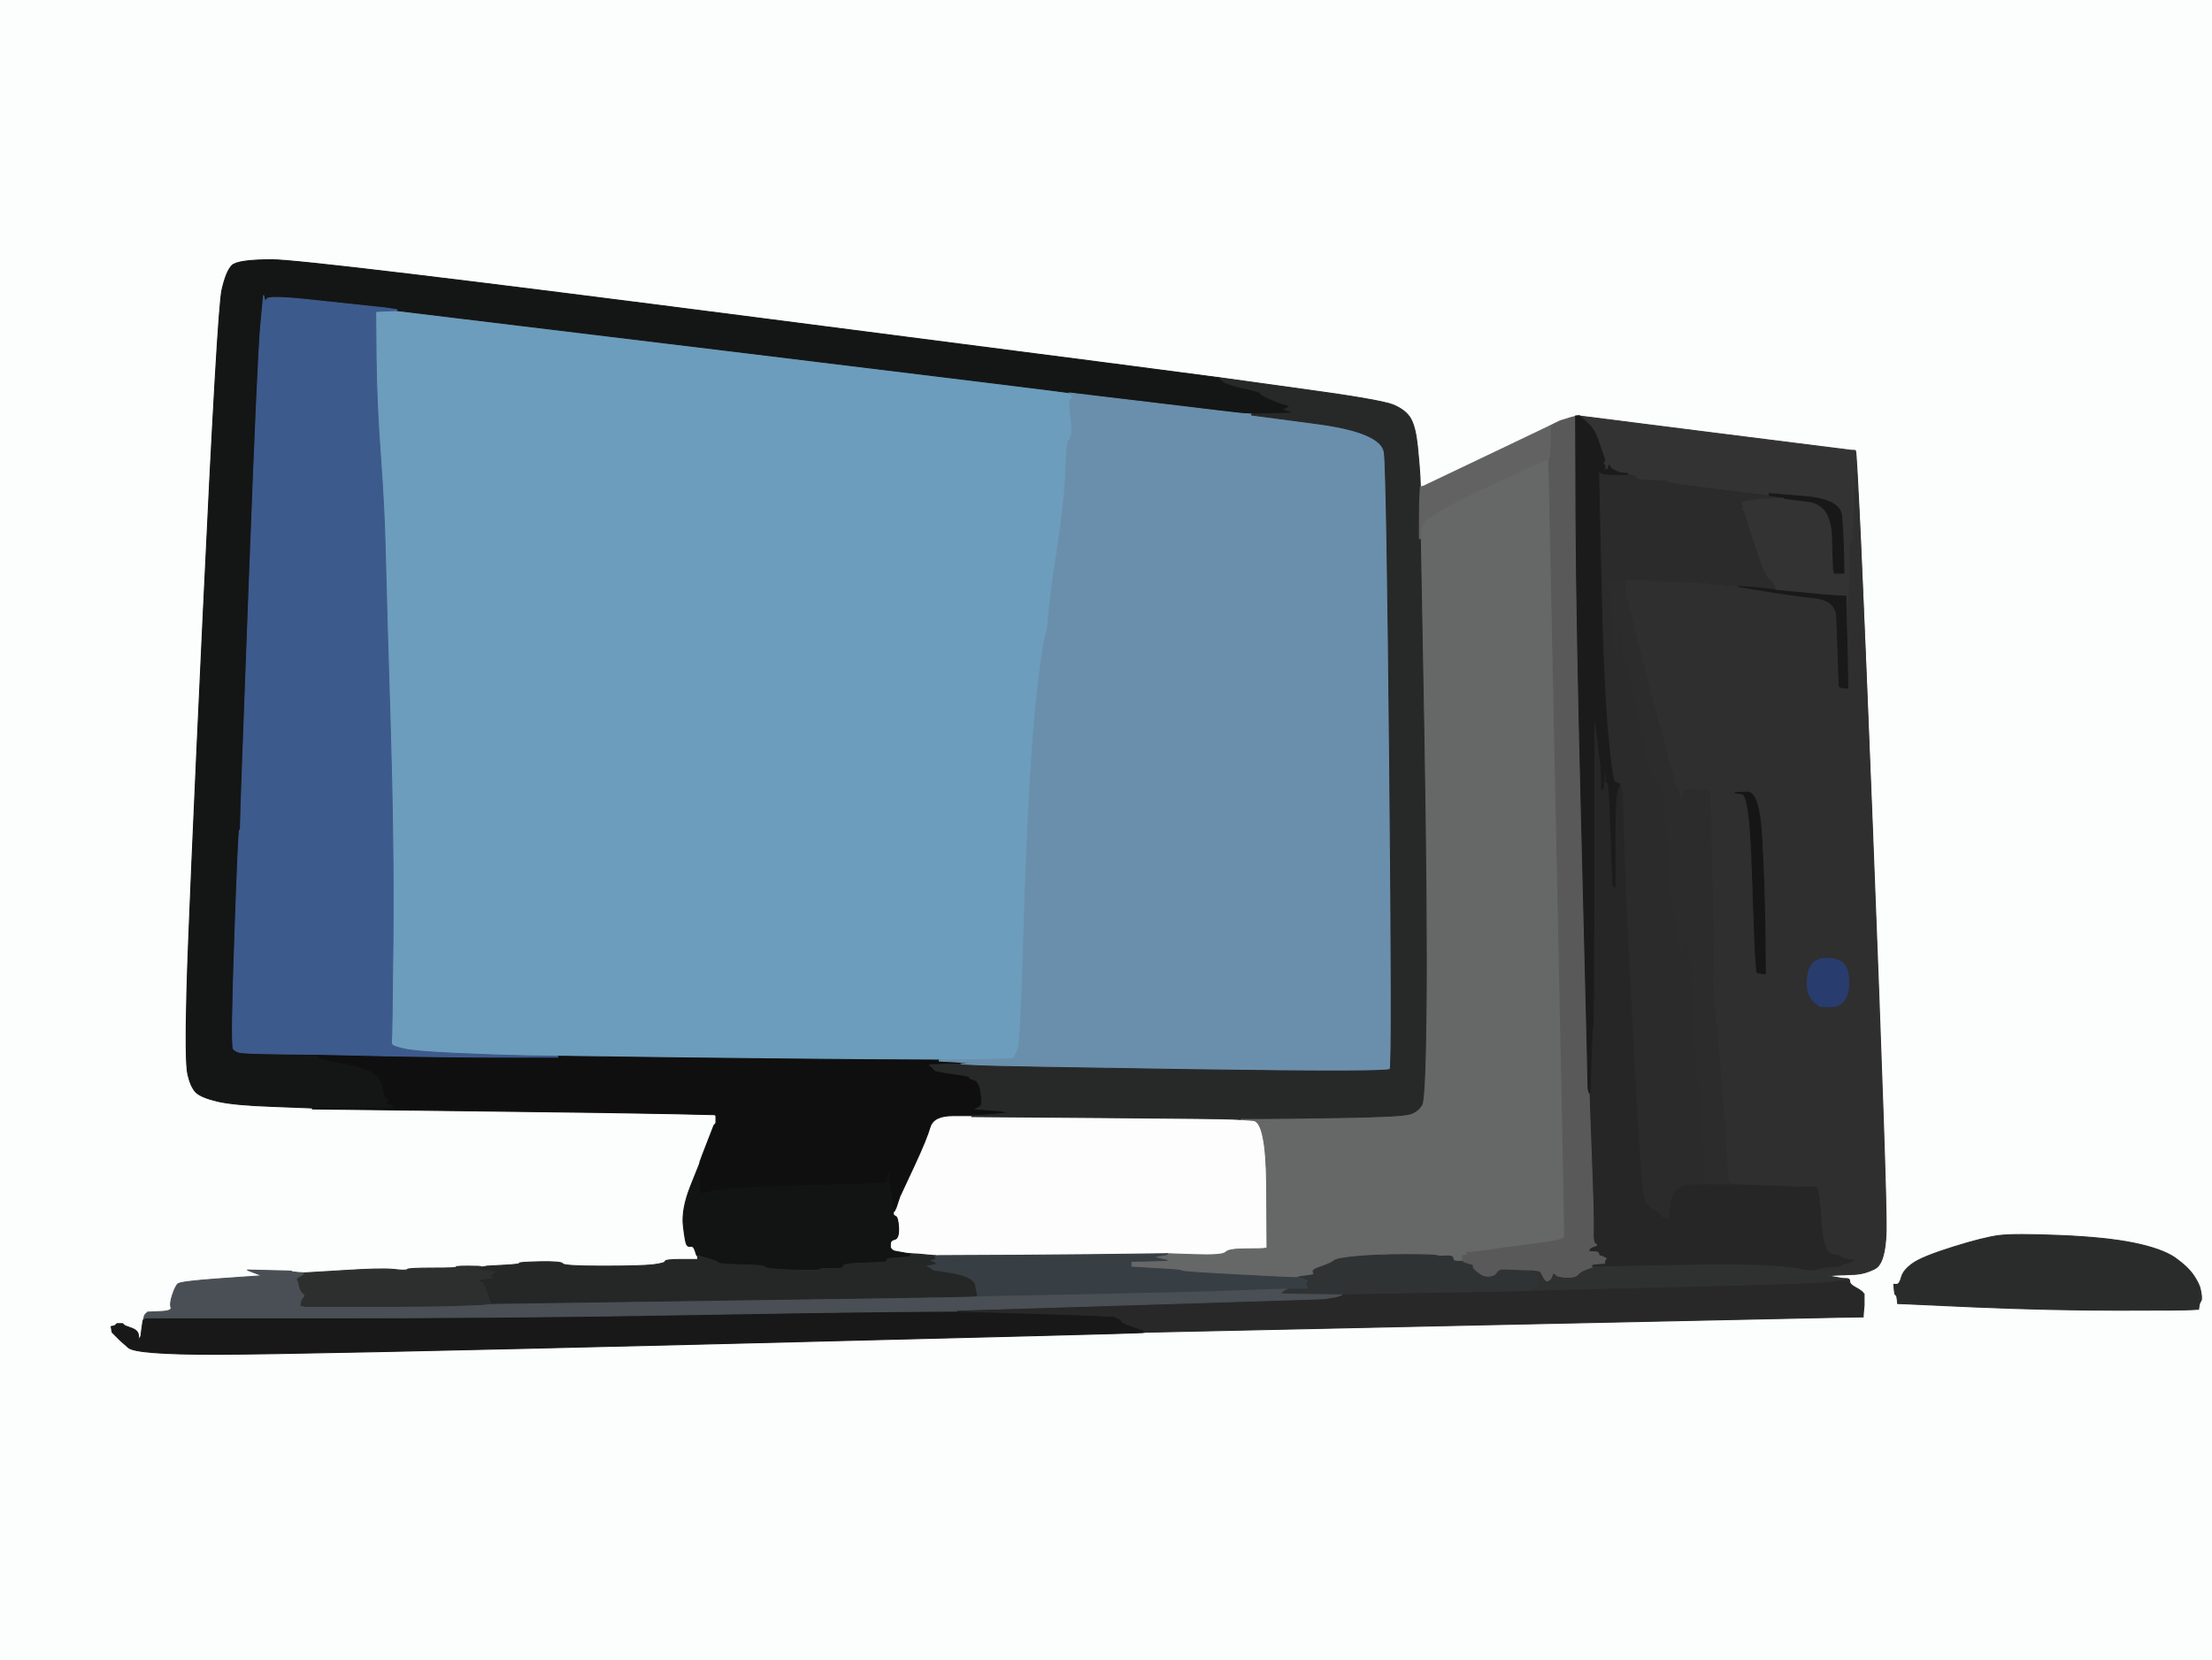 <?xml version="1.0"?><svg width="1154" height="866" xmlns="http://www.w3.org/2000/svg">
 <rect width="100%" height="100%" fill="#808080" stroke="none"/>
 <title>Computer Screen and desktop</title>

 <g>
  <title>Layer 1</title>
  <path id="svg_1" fill="#FCFDFD" fill-rule="evenodd" stroke="#FCFDFD" stroke-width="0.5px" d="m0,433l0,-433l577,0l577,0l0,433l0,433l-577,0l-577,0l0,-433zm634.5,-236.2l1.5,0.2l42,5.8q42,5.7 48.8,8.4q6.7,2.8 9.2,7.3q2.5,4.5 3.5,14.5q1,10 1.3,15.5l0.2,5.5l1,-0.2l1,-0.3l1,-0.5l1,-0.5l31.5,-15q31.5,-15 32,-15.3l0.5,-0.2l1.5,-0.8q1.5,-0.7 2.5,-1.2l1,-0.5l2.5,-1q2.5,-1 4,-1.3l1.5,-0.2l1,-0.2q1,-0.3 1,0l0,0.2l69.5,8.8q69.5,8.7 71.5,9l2,0.2l0.2,0q0.3,0 0.6,0.5l0.2,0.5l1.8,22q1.7,22 8.2,195q6.5,173 6,189.5q-0.5,16.5 -5.8,19.3q-5.2,2.7 -10.7,3l-5.5,0.2l-4.5,0.2l-4.5,0.3l3,0.5l3,0.5l1.5,0.3l1.5,0.2l1.5,0q1.5,0 1.5,1.5q0,1.5 2.8,3q2.7,1.5 3.2,2q0.5,0.5 0.8,0.7l0.2,0.3l0.2,0.3l0.3,0.2l0,3l0,3l-0.3,3l-0.2,3l-13,0.2q-13,0.3 -187.5,4l-174.5,3.8l-1,0.2q-1,0.3 -222,5.8q-221,5.5 -262,5.5q-41,0 -45,-3.5l-4,-3.5l-0.2,-0.3l-0.3,-0.2l-0.3,-0.2l-0.2,-0.3l-0.2,-0.3l-0.3,-0.2l-0.3,-0.2l-0.2,-0.3l-0.2,-0.3l-0.3,-0.2l-0.3,-0.2l-0.2,-0.3l-0.2,-0.3l-0.3,-0.2l-0.3,-0.2l-0.2,-0.3l-0.2,-0.3l-0.3,-0.2l-0.3,-1.5l-0.2,-1.5l1,-0.2l1,-0.3l0.2,-0.3l0.3,-0.2l0.3,-0.2l0.2,-0.3l1.5,0l1.5,0l0.2,0.3l0.3,0.2l0.3,0.2l0.2,0.3l3.5,1.3q3.5,1.2 3.7,3.7l0.3,2.5l0.5,-1l0.5,-1l0.5,-4q0.5,-4 0.8,-4.5l0.2,-0.5l0.2,-1l0.3,-1l0.3,-0.2l0.2,-0.3l0.2,-0.3l0.3,-0.2l0.3,-0.2l0.2,-0.3l6.5,-0.3q6.5,-0.2 5.7,-2.2q-0.7,-2 0.8,-6.5q1.5,-4.5 2.8,-5.7q1.2,-1.3 22.7,-2.8l21.5,-1.5l-1.5,-0.5q-1.5,-0.5 -4,-1.5l-2.5,-1l11.8,0.3q11.7,0.2 11.4,0.4q-0.2,0.3 3.3,0.6l3.5,0.2l20,-1.2q20,-1.3 26.5,-0.6q6.5,0.8 7,0q0.5,-0.7 13.5,-0.7q13,0 12,-0.5q-1,-0.5 6,-0.5q7,0 7,0.3l0,0.2l1.5,-0.2l1.5,-0.3l9,-0.5q9,-0.5 8,-1q-1,-0.5 10.5,-0.8q11.5,-0.2 12,1q0.5,1.3 20.5,1.3q20,0 26.5,-0.7q6.5,-0.8 6.5,-1.8q0,-1 8.5,-1l8.5,0l0,-1l0,-1l-0.2,0l-0.3,0l-0.5,-1.5l-0.5,-1.5l-0.5,-1q-0.5,-1 -1.8,-0.8q-1.2,0.3 -2,-1q-0.7,-1.2 -1.7,-9.7q-1,-8.5 3.7,-20.5l4.8,-12l0.2,-1q0.3,-1 3.8,-10l3.5,-9l0.3,-0.2l0.2,-0.3l0.2,-0.3l0.3,-0.2l0,-2l0,-2l-0.3,-0.2l-0.2,-0.3l-21.5,-0.5q-21.5,-0.5 -105,-1.5l-83.5,-1l0,-0.3l0,-0.2l-20.5,-0.8q-20.5,-0.7 -29,-2.7q-8.5,-2 -11.3,-4.7q-2.7,-2.8 -4.2,-9.3q-1.5,-6.5 -0.5,-44q1,-37.5 8.5,-196.5q7.5,-159 9.8,-168.8q2.2,-9.7 5.2,-12.7q3,-3 21,-3q18,0 254.5,30.5q236.5,30.5 238,30.8zm513.5,476.2l0.5,3l0,1l0,1l-0.5,1l-0.5,1l-0.3,1.5l-0.2,1.5l-3.5,0.2q-3.5,0.3 -38.5,0.3q-35,0 -75,-1.7l-40,-1.8l-0.2,-2l-0.3,-2l-0.3,-0.2l-0.2,-0.3l-0.2,-0.3l-0.3,-0.2l-0.3,-2.5l-0.2,-2.5l1.5,0q1.5,0 2.5,-3.8q1,-3.7 6,-7.2q5,-3.5 21,-8.5q16,-5 24,-6q8,-1 32,0q24,1 38.5,4q14.5,3 21.3,7.7q6.7,4.8 9.7,9.3q3,4.5 3.5,7.5z"/>
  <path id="svg_2" fill="#FDFDFD" fill-rule="evenodd" stroke="#FDFDFD" stroke-width="0.5px" d="m497,582l10,0l0,0.2l0,0.3l66,0.5q66,0.5 70,0.8l4,0.2l6.8,0.5q6.7,0.5 7,33.5l0.2,33l-1,0.2q-1,0.3 -10,0.3q-9,0 -10.5,1.7q-1.5,1.8 -16,1.3l-14.5,-0.5l-17,0.2q-17,0.3 -60.5,0.6l-43.5,0.2l-2.5,-0.2q-2.5,-0.3 -6,0l-3.5,0.2l-0.2,-0.5q-0.3,-0.5 -0.6,-0.5l-0.2,0l-2,-0.2q-2,-0.3 -4.5,-0.8l-2.5,-0.5l-0.2,-0.3l-0.3,-0.2l-0.3,-0.2l-0.2,-0.3l-0.2,-0.3l-0.3,-0.2l0,-2q0,-2 2.3,-2.5q2.2,-0.5 2,-6q-0.3,-5.5 -1.6,-6q-1.2,-0.5 -1.2,-1.5l0,-1l0.2,0l0.3,0l0.5,-1l0.5,-1l0.5,-1.5l0.5,-1.5l0.5,-1.5l0.5,-1.5l0.5,-1q0.5,-1 7,-15q6.5,-14 8.2,-20q1.8,-6 11.8,-6z"/>
  <path id="svg_3" fill="#2C2C2C" fill-rule="evenodd" stroke="#2C2C2C" stroke-width="0.5px" d="m839,303l0,-1l2,0.2q2,0.3 5.5,0l3.5,-0.2l0,0.2l0,0.3l-1,0.5l-1,0.5l0.2,0.3l0.3,0.2l0,1l0,1l-0.3,0.2l-0.2,0.3l4.8,19.7q4.7,19.8 11.7,45.8q7,26 8.5,31q1.5,5 1.2,6q-0.2,1 0.8,1q1,0 1.2,2.5l0.3,2.5l0.3,0.2l0.2,0.3l0.2,0.3l0.3,0.2l0.3,-2.5q0.2,-2.5 6.7,-2.3l6.5,0.3l0.2,0.3l0.3,0.2l0.3,0.2l0.2,0.3l0.2,0.3l0.3,0.2l1.3,47.2q1.2,47.3 0.4,48q-0.7,0.8 2.8,38.8q3.5,38 4,50.5q0.5,12.5 1,15.5q0.5,3 0.8,3.2l0.2,0.3l1.5,0.5l1.5,0.5l0,0.3l0,0.2l-7.5,0l-7.5,0l0,-0.2l0,-0.3l-1,-0.3l-1,-0.2l-0.2,-10q-0.3,-10 -3.3,-45q-3,-35 -3.5,-51.5l-0.5,-16.5l-0.5,-2l-0.5,-2l-0.5,2l-0.5,2l-0.5,-1l-0.5,-1l-0.3,1.5q-0.2,1.5 0.8,1.7l1,0.3l-0.2,0.3l-0.3,0.2l-0.3,0.2l-0.2,0.3l-0.2,0.3l-0.3,0.2l-0.5,1.5l-0.5,1.5l-0.5,-1l-0.5,-1l-0.5,-2.5q-0.5,-2.5 -2,-13.5q-1.5,-11 -2,-8.5l-0.5,2.5l-0.5,-10.5q-0.5,-10.5 -2,-33.5q-1.5,-23 -4.2,-24q-2.8,-1 -3.6,-3.5q-0.7,-2.5 -7.7,-34.5l-7,-32l-0.3,-3.5l-0.2,-3.5l-1,0l-1,0l-0.2,6l-0.3,6l-0.5,-2.5l-0.5,-2.5l-0.5,-3.5q-0.5,-3.5 -1.5,-13.5q-1,-10 -0.5,-11.5q0.5,-1.5 -0.2,-2q-0.8,-0.5 -0.8,-1.5q0,-1 1,-1.2q1,-0.3 0,-0.6l-1,-0.2l0,-1z"/>
  <path id="svg_4" fill="#2F2F30" fill-rule="evenodd" stroke="#2F2F30" stroke-width="0.5px" d="m966.8,259.5l0.2,-24.5l1,0q1,0 8.8,195.5q7.7,195.5 7.2,212q-0.5,16.5 -5.8,19.3q-5.2,2.7 -10.7,3l-5.5,0.2l0,-0.2q0,-0.3 2.5,-0.8q2.5,-0.5 -7.5,-0.8l-10,-0.2l0.5,-0.8q0.5,-0.7 6.5,-1.2l6,-0.5l0.2,-0.3l0.3,-0.2l0.3,-0.2l0.2,-0.3l2,-0.5l2,-0.5l1,-0.5l1,-0.5l-2.5,-0.5l-2.5,-0.5l-1,-0.5q-1,-0.5 -1.2,-0.8q-0.3,-0.2 -4.6,-1.2q-4.2,-1 -5.2,-18q-1,-17 -3,-16.8q-2,0.3 -21.5,-0.4l-19.5,-0.8l0,-0.2l0,-0.3l-1.5,-0.5l-1.5,-0.5l-0.2,-0.3q-0.3,-0.2 -0.8,-3.2q-0.5,-3 -1,-15.5q-0.5,-12.5 -4,-50.5q-3.5,-38 -2.8,-38.8q0.8,-0.7 -0.4,-48l-1.3,-47.2l-0.3,-0.2l-0.2,-0.3l-0.2,-0.3l-0.3,-0.2l-0.3,-0.2l-0.2,-0.3l-6.5,-0.3q-6.5,-0.2 -6.7,2.3l-0.3,2.5l-0.3,-0.2l-0.2,-0.3l-0.2,-0.3l-0.3,-0.2l-0.3,-2.5q-0.2,-2.5 -1.2,-2.5q-1,0 -0.8,-1q0.3,-1 -1.2,-6q-1.5,-5 -8.5,-31q-7,-26 -11.7,-45.8l-4.8,-19.7l0.2,-0.3l0.3,-0.2l0,-1l0,-1l-0.3,-0.2l-0.2,-0.3l1,-0.5l1,-0.5l0,-0.3l0,-0.2l11.5,0q11.5,0 11.5,1q0,1 16.5,1.8q16.5,0.7 17,1l0.5,0.2l13.5,2.2q13.5,2.3 25.5,3.6q12,1.2 12.2,10.2q0.3,9 0.8,22.5l0.5,13.5l0.3,0.2l0.2,0.3l2,0.3l2,0.2l-0.2,-13.5q-0.3,-13.5 -0.6,-21.5l-0.2,-8l0.2,0l0.3,0l0.5,-4.5q0.5,-4.5 0.5,-14.5q0,-10 0.5,-13.5q0.5,-3.5 1,-1.5q0.5,2 0.8,-22.5zm-57.8,154.7l-4,-0.7l6.5,-0.3q6.5,-0.2 7.7,25.3q1.3,25.5 1.6,47.5l0.2,22l-2,-0.2l-2,-0.3l-0.2,-0.3l-0.3,-0.2l-0.5,-6q-0.5,-6 -1.8,-46q-1.2,-40 -5.2,-40.8zm45.2,111l-4.7,-0.2l-2.5,-2q-2.5,-2 -3.5,-5q-1,-3 -0.5,-8q0.5,-5 3.2,-7.8q2.8,-2.7 8.3,-2.2q5.5,0.5 7.7,3.2q2.3,2.8 2.3,9.3q0,6.5 -2.7,9.7q-2.8,3.3 -7.6,3z"/>
  <path id="svg_5" fill="#2B2B2B" fill-rule="evenodd" stroke="#2B2B2B" stroke-width="0.5px" d="m835.2,302l-1.2,-56l1.5,0.8q1.5,0.7 7.5,0.7l6,0l0,-0.3l0,-0.2l11.5,1.8q11.5,1.7 10,2.2q-1.5,0.5 23,3.5q24.5,3 27,3.3l2.5,0.2l0,0.2q0,0.3 4,0.8l4,0.5l0,0.3l0,0.2l-6.5,0.2q-6.5,0.3 -10,0.8l-3.5,0.5l-1,0.3l-1,0.2l0.2,1l0.3,1l0,0.5l0,0.5l-0.3,0.2l-0.2,0.3l0.8,0.7q0.7,0.8 1.7,4.8q1,4 5.3,16.5q4.2,12.5 6.4,14.5q2.3,2 2.8,3.5q0.5,1.5 0.8,2l0.2,0.5l-1,-0.2q-1,-0.3 -5.5,-0.8l-4.5,-0.5l-4.5,-0.3l-4.5,-0.2l-0.5,-0.2q-0.5,-0.3 -28.5,-2l-28,-1.8l-3.5,0.2q-3.5,0.3 -5.5,0l-2,-0.2l0,1l0,1l1,0.2q1,0.3 0,0.6q-1,0.2 -1,1.2q0,1 0.8,1.5q0.7,0.5 0.2,2q-0.5,1.5 0.5,11.5q1,10 1.5,13.5l0.5,3.5l0.5,2.5l0.5,2.5l0.3,-6l0.2,-6l1,0l1,0l0.2,3.5l0.3,3.5l7,32q7,32 7.7,34.5q0.8,2.5 3.6,3.5q2.7,1 4.2,24q1.5,23 2,33.5l0.5,10.5l0.5,-2.5q0.5,-2.5 2,8.5q1.5,11 2,13.5l0.5,2.5l0.5,1l0.5,1l0.5,-1.5l0.5,-1.5l0.3,-0.2l0.2,-0.3l0.2,-0.3l0.3,-0.2l0.3,-0.2l0.2,-0.3l-1,-0.3q-1,-0.2 -0.8,-1.7l0.3,-1.5l0.5,1l0.5,1l0.5,-2l0.5,-2l0.5,2l0.5,2l0.5,16.5q0.5,16.5 3.5,51.5q3,35 3.3,45l0.2,10l1,0.2l1,0.3l0,0.3l0,0.2l-9,0.2q-9,0.3 -10.2,9.6l-1.3,9.2l-0.3,-0.2l-0.2,-0.3l-0.2,-0.3l-0.3,-0.2l-0.3,-0.2l-0.2,-0.3l-0.2,-0.3l-0.3,-0.2l-0.3,0.2l-0.2,0.3l-0.2,0.3l-0.3,0.2l-0.5,-1l-0.5,-1l-0.3,-0.2l-0.2,-0.3l-0.2,-0.3l-0.3,-0.2l-0.3,-0.2l-0.2,-0.3l-1,-0.5q-1,-0.5 -2.5,-1.5q-1.5,-1 -3.3,-3.3q-1.7,-2.2 -4.2,-46.2q-2.5,-44 -4.5,-85q-2,-41 -2.5,-63q-0.5,-22 -1.2,-23l-0.8,-1l-0.5,-0.2q-0.5,-0.3 -2,-0.8q-1.5,-0.5 -3.7,-25.2q-2.3,-24.8 -3.6,-80.8z"/>
  <path id="svg_6" fill="#666767" fill-rule="evenodd" stroke="#666767" stroke-width="0.5px" d="m807.5,239.2l0.5,-0.2l4.2,202.5q4.3,202.5 4,204q-0.2,1.5 -16.4,3.5q-16.3,2 -20.6,2.8q-4.2,0.7 -9.2,1.2l-5,0.5l0.2,0.3l0.3,0.2l0.3,0.2l0.2,0.3l-1.5,0.3l-1.5,0.2l0,1.5l0,1.5l-2.5,0q-2.5,0 -2.5,-1.5q0,-1.5 -3.5,-1.3q-3.5,0.3 -5,-0.2q-1.5,-0.5 -13,0.2q-11.5,0.8 -11.7,-0.2q-0.3,-1 -3.6,-0.8q-3.2,0.3 -13.7,1.3q-10.5,1 -11.7,2.3q-1.3,1.2 -6.6,3q-5.2,1.7 -4,3q1.3,1.2 -3,1.7l-4.2,0.5l-0.5,0.2q-0.5,0.3 -2.5,0.3q-2,0 -30.5,-1.5q-28.5,-1.5 -28,-2q0.5,-0.5 -13,-1.2l-13.5,-0.8l0,-1.5l0,-1.5l9.5,-0.2l9.5,-0.3l-2.5,-0.5q-2.5,-0.5 -3.5,-1l-1,-0.5l3.5,-0.5q3.5,-0.5 3.5,-0.8l0,-0.2l14.5,0.5q14.5,0.5 16,-1.3q1.5,-1.7 10.5,-1.7q9,0 10,-0.3l1,-0.2l-0.2,-33q-0.3,-33 -7,-33.5l-6.8,-0.5l0,-0.2l0,-0.3l9.5,0q9.5,0 42.5,-0.5q33,-0.5 37,-2q4,-1.5 5.8,-4.8q1.7,-3.2 2.2,-50.7q0.5,-47.5 -1.2,-146l-1.8,-98.5l0.5,-5.8q0.5,-5.7 33,-20.7q32.5,-15 33,-15.3z"/>
  <path id="svg_7" fill="#6C9DBC" fill-rule="evenodd" stroke="#6C9DBC" stroke-width="0.5px" d="m196.2,186.8l-0.2,-24.3l5.5,-0.3l5.5,-0.2l175,21.2q175,21.3 175.5,21.6l0.5,0.2l1,1.2q1,1.3 -0.2,2q-1.3,0.8 -0.3,8.3q1,7.5 0.5,10q-0.5,2.5 -1.5,3.5q-1,1 -1.5,16q-0.5,15 -4.5,41.5q-4,26.5 -4.5,34q-0.5,7.5 -1.5,10q-1,2.5 -3.5,22q-2.5,19.5 -4.5,53q-2,33.5 -3.5,85q-1.5,51.5 -2.8,55.3q-1.2,3.7 -2,4.4q-0.7,0.8 -0.4,1q0.2,0.3 -19.3,0.6l-19.5,0.2l-39,-0.2q-39,-0.3 -99.5,-1l-60.5,-0.8l-15.5,-0.2q-15.5,-0.3 -37.5,-1.3q-22,-1 -27.2,-2.3q-5.3,-1.2 -6,-2q-0.8,-0.7 -0.6,-1.4q0.3,-0.8 0.8,-52.3q0.5,-51.5 -1.5,-116.5q-2,-65 -2.5,-87.5q-0.5,-22.5 -2.5,-49.5q-2,-27 -2.3,-51.2z"/>
  <path id="svg_8" fill="#333333" fill-rule="evenodd" stroke="#333333" stroke-width="0.5px" d="m828,220.5l-4,-3.5l69.5,8.8q69.5,8.7 71.5,9l2,0.2l0,0.2q0,0.3 0.5,0.6l0.5,0.2l-0.8,24q-0.7,24 -1.2,22q-0.5,-2 -1,1.5q-0.5,3.5 -0.5,13.5q0,10 -0.5,14.5l-0.5,4.5l-0.3,0l-0.2,0l0,-2.5l0,-2.5l-5,-0.2q-5,-0.3 -18,-1.6l-13,-1.2l-0.2,-0.5q-0.3,-0.5 -0.8,-2q-0.5,-1.5 -2.8,-3.5q-2.2,-2 -6.4,-14.5q-4.3,-12.5 -5.3,-16.5q-1,-4 -1.7,-4.8l-0.8,-0.7l0.2,-0.3l0.3,-0.2l0,-0.5l0,-0.5l-0.3,-1l-0.2,-1l1,-0.2l1,-0.3l3.5,-0.5q3.5,-0.5 10,-0.8l6.5,-0.2l12.2,1.5q12.3,1.5 12.8,18.5l0.5,17l0.3,1l0.2,1l2.5,0l2.5,0l-0.2,-10.5q-0.3,-10.5 -1,-19.3q-0.8,-8.7 -19.3,-10.2l-18.5,-1.5l0,0.3l0,0.2l-2.5,-0.2q-2.5,-0.3 -27,-3.3q-24.5,-3 -23,-3.5q1.5,-0.5 -7.5,-0.8q-9,-0.2 -9,-1.2q0,-1 -2.5,-1.5l-2.5,-0.5l-2.5,-0.2q-2.5,-0.3 -4.5,-1.6q-2,-1.2 -2.2,-2.2q-0.3,-1 -0.6,0.5q-0.2,1.5 -1.2,1.5q-1,0 -0.8,-1q0.3,-1 -0.4,-1.8q-0.8,-0.7 0,-1.4q0.7,-0.8 0.2,-1.8q-0.5,-1 -2.8,-8q-2.2,-7 -6.2,-10.5z"/>
  <path id="svg_9" fill="#141515" fill-rule="evenodd" stroke="#141515" stroke-width="0.5px" d="m634.5,196.8l1.5,0.2l2,1.8q2,1.7 11,3.7q9,2 8.5,2.5q-0.5,0.5 5,3q5.5,2.5 8,3l2.5,0.5l-0.2,0.3l-0.3,0.2l-0.3,0.2l-0.2,0.3l-1,0.5l-1,0.5l1.5,0.5l1.5,0.5l1,0.5l1,0.5l-11,0.3l-11,0.2l-4,-0.2q-4,-0.3 -47.5,-5.6l-43.5,-5.2l-0.5,-0.2q-0.5,-0.3 -175.5,-21.6l-175,-21.2l0,-0.2l0,-0.3l-3.5,-0.5l-3.5,-0.5l-5,-0.5q-5,-0.5 -30,-3.2q-25,-2.8 -25.8,-0.8q-0.7,2 -1.2,0l-0.5,-2l-1.5,16q-1.5,16 -6,135q-4.5,119 -4.5,124q0,5 -0.5,4q-0.5,-1 -2.5,56q-2,57 -0.7,58.2q1.2,1.3 3.2,1.8q2,0.5 21.5,0.8l19.5,0.2l0,1.2q0,1.3 15.8,4q15.7,2.8 17.4,10.3q1.8,7.5 2.8,7.5l1,0l-0.2,1l-0.3,1l-0.3,0.2l-0.2,0.3l1.5,0.3l1.5,0.2l0,1l0,1l-21,0l-21,0l-20.5,-0.8q-20.5,-0.7 -29,-2.7q-8.5,-2 -11.3,-4.7q-2.7,-2.8 -4.2,-9.3q-1.5,-6.5 -0.5,-44q1,-37.5 8.5,-196.5q7.5,-159 9.8,-168.8q2.2,-9.7 5.2,-12.7q3,-3 21,-3q18,0 254.5,30.5q236.5,30.5 238,30.8z"/>
  <path id="svg_10" fill="#262626" fill-rule="evenodd" stroke="#262626" stroke-width="0.5px" d="m831.5,377l0,-2l0.5,1.5l0.5,1.5l1.5,12q1.5,12 1.5,13.5l0,1.5l0,3.5l0,3.5l0.3,-0.2l0.2,-0.3l0.2,-0.3l0.3,-0.2l0.5,-6l0.5,-6l0.3,4.5l0.2,4.5l0.8,0.5q0.7,0.5 1.2,15.5q0.5,15 1,25.5l0.5,10.5l0.5,-22q0.5,-22 1.8,-25.5l1.2,-3.5l0.8,1q0.7,1 1.2,23q0.5,22 2.5,63q2,41 4.5,85q2.5,44 4.2,46.2q1.8,2.3 3.3,3.3q1.5,1 2.5,1.5l1,0.5l0.2,0.3l0.3,0.2l0.3,0.2l0.2,0.3l0.2,0.3l0.3,0.2l0.5,1l0.5,1l0.3,-0.2l0.2,-0.3l0.2,-0.3l0.3,-0.2l0.3,0.2l0.2,0.3l0.2,0.3l0.3,0.2l0.3,0.2l0.2,0.3l0.2,0.3l0.3,0.2l1.3,-9.2q1.2,-9.3 10.2,-9.6l9,-0.2l7.5,0l7.5,0l19.5,0.8q19.5,0.7 21.5,0.4q2,-0.2 3,16.8q1,17 5.2,18q4.3,1 4.6,1.2q0.2,0.3 1.2,0.8l1,0.5l2.5,0.5l2.5,0.5l-1,0.5l-1,0.5l-2,0.5l-2,0.5l-0.2,0.3l-0.3,0.2l-0.3,0.2l-0.2,0.3l-6,0.5q-6,0.5 -6.5,1.2l-0.5,0.8l-4,-0.2q-4,-0.3 -4.5,-0.8q-0.5,-0.5 -14,-1.5q-13.5,-1 -53.5,-0.3l-40,0.8l-0.5,-0.2l-0.5,-0.3l0.2,-0.3l0.3,-0.2l0.3,-0.2l0.2,-0.3l3,-0.3l3,-0.2l0.2,-1l0.3,-1l0.3,-0.2l0.2,-0.3l-1,-0.5l-1,-0.5l-1,-0.3q-1,-0.2 -1,-1.2q0,-1 -2.5,-1l-2.5,0l0,-1q0,-1 2.5,-1.8q2.5,-0.7 1,-1.2q-1.5,-0.5 -1.3,-6.8q0.3,-6.2 -1,-39.2l-1.2,-33l0.2,0l0.3,0l0.5,-15q0.5,-15 1,-20.5q0.5,-5.5 0.5,-80.5l0,-75l0,-2zm10.7,85.8l-0.2,-0.3l0.2,-0.3q0.3,-0.2 0.3,0.3l0,0.5l-0.3,-0.2z"/>
  <path id="svg_11" fill="#0F0F0F" fill-rule="evenodd" stroke="#0F0F0F" stroke-width="0.5px" d="m166,551.2l0,-1.2l35.5,0.8q35.5,0.7 62.5,0.7l27,0l0,-0.3l0,-0.2l60.5,0.8q60.5,0.7 99.5,1l39,0.2l0,0.2l0,0.3l9,0.5l9,0.5l-3.5,0.3l-3.5,0.2l-8,0.2l-8,0.3l0.2,0.3l0.3,0.2l0.3,0.2l0.2,0.3l0.2,0.3l0.3,0.2l0.3,0.2l0.2,0.3l0.2,0.3l0.3,0.2l0.3,0.2l0.2,0.3l2.5,0.5l2.5,0.5l7,1q7,1 6,1.5q-1,0.5 2,1.2q3,0.8 3.8,6.8q0.7,6 0,6.8q-0.8,0.7 -1.8,1.2l-1,0.5l6.5,0.5l6.5,0.5l2.5,0.5l2.5,0.5l-5,0.5q-5,0.5 -10,0.8l-5,0.2l-10,0q-10,0 -11.8,6q-1.7,6 -8.2,20q-6.5,14 -7,15l-0.5,1l-0.5,1.5l-0.5,1.5l-0.5,1.5l-0.5,1.5l-0.5,1l-0.5,1l-0.3,0l-0.2,0l-0.2,-1l-0.3,-1l-0.5,-5q-0.5,-5 -1,-9l-0.5,-4l-0.5,2.5q-0.5,2.5 -0.8,2.7q-0.2,0.3 -40.7,1.3q-40.5,1 -48.5,2.7l-8,1.8l0,-8l0,-8l0.2,-1q0.3,-1 3.8,-10l3.5,-9l0.3,-0.2l0.2,-0.3l0.2,-0.3l0.3,-0.2l0,-2l0,-2l-0.3,-0.2l-0.2,-0.3l-21.5,-0.5q-21.5,-0.5 -105,-1.5l-83.5,-1l0,-0.3l0,-0.2l21,0l21,0l0,-1l0,-1l-1.5,-0.2l-1.5,-0.3l0.2,-0.3l0.3,-0.2l0.3,-1l0.2,-1l-1,0q-1,0 -2.8,-7.5q-1.7,-7.5 -17.4,-10.3q-15.8,-2.7 -15.8,-4z"/>
  <path id="svg_12" fill="#6A8FAC" fill-rule="evenodd" stroke="#6A8FAC" stroke-width="0.5px" d="m559,206.2l-1,-1.2l43.5,5.2q43.5,5.3 47.5,5.6l4,0.2l0,0.2l0,0.3l34,4.5q34,4.5 35.2,15.2q1.3,10.8 2.8,165.3q1.5,154.5 0.2,156.3q-1.2,1.7 -102.7,0.2q-101.5,-1.5 -111.5,-2l-10,-0.5l0,-0.3l0,-0.2l3.5,-0.2l3.5,-0.3l-9,-0.5l-9,-0.5l0,-0.3l0,-0.2l19.5,-0.2q19.5,-0.3 19.3,-0.6q-0.3,-0.2 0.4,-1q0.8,-0.7 2,-4.4q1.3,-3.8 2.8,-55.3q1.5,-51.5 3.5,-85q2,-33.5 4.5,-53q2.5,-19.5 3.5,-22q1,-2.5 1.5,-10q0.5,-7.5 4.5,-34q4,-26.5 4.5,-41.5q0.5,-15 1.5,-16q1,-1 1.5,-3.5q0.5,-2.5 -0.5,-10q-1,-7.5 0.3,-8.3q1.2,-0.7 0.2,-2z"/>
  <path id="svg_13" fill="#272828" fill-rule="evenodd" stroke="#272828" stroke-width="0.5px" d="m638,198.8l-2,-1.8l42,5.8q42,5.7 48.8,8.4q6.7,2.8 9.2,7.3q2.5,4.5 3.5,14.5q1,10 1.3,15.5l0.2,5.5l-0.2,4q-0.3,4 -0.3,13.5l0,9.5l0.3,0l0.2,0l1.8,98.5q1.7,98.5 1.2,146q-0.5,47.5 -2.2,50.7q-1.8,3.3 -5.8,4.8q-4,1.5 -37,2q-33,0.5 -42.5,0.5l-9.5,0l0,0.3l0,0.2l-4,-0.2q-4,-0.3 -70,-0.8l-66,-0.5l0,-0.3l0,-0.2l5,-0.2q5,-0.3 10,-0.8l5,-0.5l-2.5,-0.5l-2.5,-0.5l-6.5,-0.5l-6.5,-0.5l1,-0.5q1,-0.5 1.8,-1.2q0.7,-0.8 0,-6.8q-0.8,-6 -3.8,-6.8q-3,-0.7 -2,-1.2q1,-0.5 -6,-1.5l-7,-1l-2.5,-0.5l-2.5,-0.5l-0.2,-0.3l-0.3,-0.2l-0.3,-0.2l-0.2,-0.3l-0.2,-0.3l-0.3,-0.2l-0.3,-0.2l-0.2,-0.3l-0.2,-0.3l-0.3,-0.2l-0.3,-0.2l-0.2,-0.3l8,-0.3l8,-0.2l0,0.2l0,0.3l10,0.5q10,0.5 111.5,2q101.5,1.5 102.7,-0.2q1.3,-1.8 -0.2,-156.3q-1.5,-154.5 -2.8,-165.3q-1.2,-10.7 -35.2,-15.2l-34,-4.5l0,-0.3l0,-0.2l11,-0.2l11,-0.3l-1,-0.5l-1,-0.5l-1.5,-0.5l-1.5,-0.5l1,-0.5l1,-0.5l0.2,-0.3l0.3,-0.2l0.3,-0.2l0.2,-0.3l-2.5,-0.5q-2.5,-0.5 -8,-3q-5.5,-2.5 -5,-3q0.5,-0.5 -8.5,-2.5q-9,-2 -11,-3.7z"/>
  <path id="svg_14" fill="#595959" fill-rule="evenodd" stroke="#595959" stroke-width="0.5px" d="m824,216.8l0,0.2l-1.5,0.5q-1.5,0.5 1.7,153q3.3,152.5 3.8,175l0.5,22.5l0.3,1l0.2,1l1.2,33q1.3,33 1,39.2q-0.2,6.3 1.3,6.8q1.5,0.5 -1,1.2q-2.5,0.8 -2.5,1.8l0,1l2.5,0q2.5,0 2.5,1q0,1 1,1.2l1,0.3l1,0.5l1,0.5l-0.2,0.3l-0.3,0.2l-0.3,1l-0.2,1l-3,0.2l-3,0.3l-0.2,0.3l-0.3,0.2l-0.3,0.2l-0.2,0.3l0.5,0.3l0.5,0.2l0,0.2q0,0.3 -3,1.3q-3,1 -4.5,2.7q-1.5,1.8 -9.5,2.8q-8,1 -9.2,-1.5l-1.3,-2.5l-0.3,-0.2l-0.2,-0.3l-2,-0.3l-2,-0.2l-6.5,-0.2q-6.5,-0.3 -8.5,-0.3q-2,0 -3,1.7q-1,1.8 -4,2q-3,0.3 -5.5,-1.7l-2.5,-2l-0.2,-0.3l-0.3,-0.2l-0.3,-1l-0.2,-1l-1,-0.2l-1,-0.3l-1.5,-0.5l-1.5,-0.5l0,-0.3l0,-0.2l0,-1.5l0,-1.5l1.5,-0.2l1.5,-0.3l-0.2,-0.3l-0.3,-0.2l-0.3,-0.2l-0.2,-0.3l5,-0.5q5,-0.5 9.2,-1.2q4.3,-0.8 20.6,-2.8q16.2,-2 16.4,-3.5q0.3,-1.5 -4,-204l-4.2,-202.5l0.2,0q0.3,0 0.6,-8.5l0.2,-8.5l1.5,-0.8q1.5,-0.7 2.5,-1.2l1,-0.5l5,-1.5q5,-1.5 5,-1.2zm-14.5,449q0.5,-1.3 1,0q0.5,1.2 -0.5,1.2q-1,0 -0.5,-1.2z"/>
  <path id="svg_15" fill="#3D5A8C" fill-rule="evenodd" stroke="#3D5A8C" stroke-width="0.5px" d="m136,170l1.5,-16l0.5,2q0.5,2 1.2,0q0.8,-2 25.8,0.8q25,2.7 30,3.2l5,0.5l3.5,0.5l3.5,0.5l0,0.3l0,0.2l-5.5,0.2l-5.5,0.3l0.2,24.3q0.3,24.2 2.3,51.2q2,27 2.5,49.5q0.5,22.5 2.5,87.5q2,65 1.5,116.5q-0.5,51.5 -0.8,52.3q-0.2,0.7 0.6,1.4q0.7,0.8 6,2q5.2,1.3 27.2,2.3q22,1 37.5,1.3l15.5,0.2l0,0.2l0,0.3l-27,0q-27,0 -62.5,-0.7l-35.5,-0.8l-19.5,-0.2q-19.5,-0.3 -21.5,-0.8q-2,-0.5 -3.2,-1.8q-1.3,-1.2 0.7,-58.2q2,-57 2.5,-56q0.5,1 0.5,-4q0,-5 4.5,-124q4.5,-119 6,-135z"/>
  <path id="svg_16" fill="#181818" fill-rule="evenodd" stroke="#181818" stroke-width="0.5px" d="m467,684.2l32,-0.2l42,1.2q42,1.3 41.5,1.8q-0.5,0.5 1,0.8q1.5,0.2 1.5,1.2q0,1 6.2,3q6.3,2 6,2.5l-0.2,0.5l-1,0.2q-1,0.3 -222,5.8q-221,5.5 -262,5.5q-41,0 -45,-3.5l-4,-3.5l-0.2,-0.3l-0.3,-0.2l-0.3,-0.2l-0.2,-0.3l-0.2,-0.3l-0.3,-0.2l-0.3,-0.2l-0.2,-0.3l-0.2,-0.3l-0.3,-0.2l-0.3,-0.2l-0.2,-0.3l-0.2,-0.3l-0.3,-0.2l-0.3,-0.2l-0.2,-0.3l-0.2,-0.3l-0.3,-0.2l-0.3,-1.5l-0.2,-1.5l1,-0.2l1,-0.3l0.2,-0.3l0.3,-0.2l0.3,-0.2l0.2,-0.3l1.5,0l1.5,0l0.2,0.3l0.3,0.2l0.3,0.2l0.2,0.3l3.5,1.3q3.5,1.2 3.7,3.7l0.3,2.5l0.5,-1l0.5,-1l0.5,-4q0.5,-4 0.8,-4.5l0.2,-0.5l0.5,-0.2l0.5,-0.3l1,0l1,0l92.5,0q92.5,0 178.5,-1.5q86,-1.5 118,-1.8z"/>
  <path id="svg_17" fill="#121313" fill-rule="evenodd" stroke="#121313" stroke-width="0.5px" d="m360.2,619l4.8,-12l0,8l0,8l8,-1.8q8,-1.7 48.5,-2.7q40.5,-1 40.7,-1.3q0.3,-0.2 0.8,-2.7l0.5,-2.5l0.5,4q0.5,4 1,9l0.5,5l0.3,1l0.2,1l0,1q0,1 1.2,1.5q1.3,0.5 1.6,6q0.2,5.5 -2,6q-2.3,0.5 -2.3,2.5l0,2l0.3,0.2l0.2,0.3l0.2,0.3l0.3,0.2l0.3,0.2l0.2,0.3l2.5,0.5q2.5,0.5 4.5,0.8l2,0.2l0,0.2l0,0.3l0.5,0.3l0.5,0.2l0,0.2l0,0.3l-7.5,0.5q-7.5,0.5 -5.5,1.5q2,1 -10.5,1.3q-12.5,0.2 -12.5,1.7q0,1.5 -6,1.3q-6,-0.3 -6.2,0.4q-0.3,0.8 -14.6,0.3q-14.2,-0.5 -14.2,-1.5q0,-1 -12,-1.2q-12,-0.3 -12.2,-1q-0.3,-0.8 -5.6,-2.3l-5.2,-1.5l-0.2,0l-0.3,0l-0.5,-1.5l-0.5,-1.5l-0.5,-1q-0.5,-1 -1.8,-0.8q-1.2,0.3 -2,-1q-0.7,-1.2 -1.7,-9.7q-1,-8.5 3.7,-20.5z"/>
  <path id="svg_18" fill="#282828" fill-rule="evenodd" stroke="#282828" stroke-width="0.5px" d="m962,667.2l0,-0.2l1.5,0q1.5,0 1.5,1.5q0,1.5 2.8,3q2.7,1.5 3.2,2q0.5,0.5 0.8,0.7l0.2,0.3l0.2,0.3l0.3,0.2l0,3l0,3l-0.3,3l-0.2,3l-13,0.2q-13,0.3 -187.5,4l-174.5,3.8l0.2,-0.5q0.3,-0.5 -6,-2.5q-6.2,-2 -6.2,-3q0,-1 -1.5,-1.2q-1.5,-0.3 -1,-0.8q0.5,-0.5 -41.5,-1.8l-42,-1.2l0,-0.2l0,-0.3l81.5,-2.5q81.5,-2.5 96,-3l14.5,-0.5l3,-0.5l3,-0.5l1.5,-0.5l1.5,-0.5l0,-0.3l0,-0.2l45.5,-0.8q45.5,-0.7 49.5,-1l4,-0.2l74,-1.8q74,-1.7 81.5,-2.7q7.5,-1 7.5,-1.3z"/>
  <path id="svg_19" fill="#161616" fill-rule="evenodd" stroke="#161616" stroke-width="0.5px" d="m909,414.2l-4,-0.7l6.5,-0.3q6.5,-0.2 7.7,25.3q1.3,25.5 1.6,47.5l0.2,22l-2,-0.2l-2,-0.3l-0.2,-0.3l-0.3,-0.2l-0.5,-6q-0.5,-6 -1.8,-46q-1.2,-40 -5.2,-40.8z"/>
  <path id="svg_20" fill="#626262" fill-rule="evenodd" stroke="#626262" stroke-width="0.5px" d="m808.5,222.2l0.5,-0.2l-0.2,8.5q-0.3,8.5 -0.6,8.5l-0.2,0l-0.5,0.2q-0.5,0.3 -33,15.3q-32.5,15 -33,20.7l-0.5,5.8l-0.2,0l-0.3,0l0,-9.5q0,-9.5 0.3,-13.5l0.2,-4l1,-0.2l1,-0.3l1,-0.5l1,-0.5l31.5,-15q31.5,-15 32,-15.3z"/>
  <path id="svg_21" fill="#1B1B1B" fill-rule="evenodd" stroke="#1B1B1B" stroke-width="0.5px" d="m822.2,271.5l-0.2,-54.5l1,0l1,0l4,3.5q4,3.5 6.2,10.5q2.3,7 2.8,8q0.5,1 -0.2,1.8q-0.8,0.7 0,1.4q0.7,0.8 0.4,1.8q-0.2,1 0.8,1q1,0 1.2,-1.5q0.3,-1.5 0.6,-0.5q0.2,1 2.2,2.2q2,1.3 4.5,1.6l2.5,0.2l0,0.2l0,0.3l-6,0q-6,0 -7.5,-0.7l-1.5,-0.8l1.2,56q1.3,56 3.6,80.8q2.2,24.7 3.7,25.2q1.5,0.5 2,0.8l0.5,0.2l-1.2,3.5q-1.3,3.5 -1.3,25.5l0,22l0,1.5l0,1.5l-0.3,-0.2l-0.2,-0.3l-0.2,-0.3l-0.3,-0.2l-0.5,-11.5q-0.5,-11.5 -1,-26.5q-0.5,-15 -1.2,-15.5l-0.8,-0.5l-0.2,-4.5l-0.3,-4.5l-0.5,6l-0.5,6l-0.3,0.2l-0.2,0.3l-0.2,0.3l-0.3,0.2l0,-3.5l0,-3.5l0,-1.5q0,-1.5 -1.5,-13.5l-1.5,-12l-0.5,-1.5l-0.5,-1.5l0,2l0,2l0,75q0,75 -0.5,80.5q-0.5,5.5 -1,20.5l-0.5,15l-0.3,0l-0.2,0l-0.2,-1l-0.3,-1l-0.5,-22.5q-0.5,-22.5 -3,-121q-2.5,-98.5 -2.8,-153z"/>
  <path id="svg_22" fill="#2F3030" fill-rule="evenodd" stroke="#2F3030" stroke-width="0.5px" d="m943,662.8l4,0.2l10,0.2q10,0.3 7.5,0.8q-2.5,0.5 -2.5,0.8l0,0.2l-4.5,0.2l-4.5,0.3l3,0.5l3,0.5l1.5,0.3l1.5,0.2l0,0.2q0,0.3 -7.5,1.3q-7.5,1 -81.5,2.7l-74,1.8l0,-0.2l0,-0.3l1,-0.5l1,-0.5l0.2,-0.3l0.3,-0.2l0.3,-0.2l0.2,-0.3l0.2,-0.3l0.3,-0.2l0,-0.5l0,-0.5l-0.5,-2l-0.5,-2l-0.3,-0.2l-0.2,-0.3l-1,-0.5l-1,-0.5l0,-0.3l0,-0.2l2,0.2l2,0.3l0.2,0.3l0.3,0.2l1.3,2.5q1.2,2.5 3,2q1.7,-0.5 2.2,-2.5q0.5,-2 1.2,-0.8q0.8,1.3 5.8,1.6q5,0.2 6.5,-1.6q1.5,-1.7 4.5,-2.7q3,-1 3,-1.3l0,-0.2l40,-0.8q40,-0.7 53.5,0.3q13.5,1 14,1.5q0.5,0.5 4.5,0.8z"/>
  <path id="svg_23" fill="#2A2B2B" fill-rule="evenodd" stroke="#2A2B2B" stroke-width="0.5px" d="m1148,673l0.5,3l0,1l0,1l-0.5,1l-0.5,1l-0.3,1.5l-0.2,1.5l-3.5,0.2q-3.5,0.3 -38.5,0.3q-35,0 -75,-1.7l-40,-1.8l-0.2,-2l-0.3,-2l-0.3,-0.2l-0.2,-0.3l-0.2,-0.3l-0.3,-0.2l-0.3,-2.5l-0.2,-2.5l1.5,0q1.5,0 2.5,-3.8q1,-3.7 6,-7.2q5,-3.5 21,-8.5q16,-5 24,-6q8,-1 32,0q24,1 38.5,4q14.5,3 21.3,7.7q6.7,4.8 9.7,9.3q3,4.5 3.5,7.5z"/>
  <path id="svg_24" fill="#494F54" fill-rule="evenodd" stroke="#494F54" stroke-width="0.5px" d="m131.5,663.5l-2.5,-1l11.8,0.3q11.7,0.2 11.4,0.4q-0.2,0.3 3.3,0.6l3.5,0.2l-0.2,0.5q-0.3,0.5 -0.6,0.7l-0.2,0.3l-1,0.5l-1,0.5l-0.2,0.3l-0.3,0.2l-0.3,0.2l-0.2,0.3l0.2,0.3l0.3,0.2l0.5,2l0.5,2l0.5,1l0.5,1l0.3,0.2l0.2,0.3l0.8,0.7q0.7,0.8 -0.3,1.8q-1,1 -1.3,2.5l-0.2,1.5l1,0.2l1,0.3l34,0q34,0 46.5,-0.5l12.5,-0.5l2,-0.3l2,-0.2l123.5,-1.8q123.5,-1.7 127,-2l3.5,-0.2l60,-1.2q60,-1.3 72,-1.8q12,-0.5 21,-0.8l9,-0.2l0,0.2l0,0.3l-1,0.5l-1,0.5l-0.2,0.3l-0.3,0.2l-0.3,0.2l-0.2,0.3l15.5,0.3l15.5,0.2l0,0.2l0,0.3l-1.5,0.5l-1.5,0.5l-3,0.5l-3,0.5l-14.5,0.5q-14.5,0.5 -96,3l-81.5,2.5l0,0.3l0,0.2l-32,0.2q-32,0.3 -118,1.8q-86,1.5 -178.5,1.5l-92.5,0l-1,0l-1,0l-0.5,0.3l-0.5,0.2l0.2,-1l0.3,-1l0.3,-0.2l0.2,-0.3l0.2,-0.3l0.3,-0.2l0.3,-0.2l0.2,-0.3l6.5,-0.3q6.5,-0.2 5.7,-2.2q-0.7,-2 0.8,-6.5q1.5,-4.5 2.8,-5.7q1.2,-1.3 22.7,-2.8l21.5,-1.5l-1.5,-0.5q-1.5,-0.5 -4,-1.5z"/>
  <path id="svg_25" fill="#181818" fill-rule="evenodd" stroke="#181818" stroke-width="0.5px" d="m923,257.8l0,-0.3l18.5,1.5q18.5,1.5 19.3,10.2q0.7,8.8 1,19.3l0.2,10.5l-2.5,0l-2.5,0l-0.2,-1l-0.3,-1l-0.5,-17q-0.5,-17 -12.8,-18.5l-12.2,-1.5l0,-0.2l0,-0.3l-4,-0.5q-4,-0.5 -4,-0.8l0,-0.2l0,-0.2z"/>
  <path id="svg_26" fill="#252727" fill-rule="evenodd" stroke="#252727" stroke-width="0.5px" d="m475,655l0,-1l4,0.2q4,0.3 6.5,0.6l2.5,0.2l0,1l0,1l-1,0.2l-1,0.3l1,0.5l1,0.5l0.2,0.3l0.3,0.2l0.3,0.2l0.2,0.3l-2.5,0.5l-2.5,0.5l1,0.5l1,0.5l0.2,0.3l0.3,0.2l0.3,0.2l0.2,0.3l7,1q7,1 10.8,2.7q3.7,1.8 4.2,4.3q0.5,2.5 0.8,4l0.2,1.5l-3.5,0.2q-3.5,0.3 -127,2l-123.5,1.8l-0.2,-0.5q-0.3,-0.5 -1.6,-4.3l-1.2,-3.7l-0.2,-0.3l-0.3,-0.2l-0.3,-1q-0.2,-1 -1.2,-1.2l-1,-0.3l-0.2,-0.3l-0.3,-0.2l-0.3,-0.2l-0.2,-0.3l4,-0.5l4,-0.5l-1,-0.5l-1,-0.5l1,-0.5l1,-0.5l0.2,-0.3l0.3,-0.2l0.3,-0.2l0.2,-0.3l-4.5,-0.5l-4.5,-0.5l0.2,-0.3l0.3,-0.2l0.3,-0.2l0.2,-0.3l0.2,-0.3l0.3,-0.2l0.3,0l0.2,0l1.5,-0.2l1.5,-0.3l9,-0.5q9,-0.5 8,-1q-1,-0.5 10.5,-0.8q11.5,-0.2 12,1q0.5,1.3 20.5,1.3q20,0 26.5,-0.7q6.5,-0.8 6.5,-1.8q0,-1 8.5,-1l8.5,0l0,-1l0,-1l5.2,1.5q5.3,1.5 5.6,2.3q0.2,0.7 12.2,1q12,0.2 12,1.2q0,1 14.2,1.5q14.3,0.5 14.6,-0.3q0.2,-0.7 6.2,-0.4q6,0.2 6,-1.3q0,-1.5 12.5,-1.7q12.5,-0.3 10.5,-1.3q-2,-1 5,-1.3q7,-0.2 7,-1.2z"/>
  <path id="svg_27" fill="#303334" fill-rule="evenodd" stroke="#303334" stroke-width="0.5px" d="m760.5,658l2.5,0l0,0.2l0,0.3l1.5,0.5l1.5,0.5l1,0.3l1,0.2l0.2,1l0.3,1l0.3,0.2l0.2,0.3l2.5,2q2.5,2 5.5,1.7q3,-0.2 4,-2q1,-1.7 3,-1.7q2,0 8.5,0.3l6.5,0.2l0,0.2l0,0.3l1,0.5l1,0.5l0.2,0.3l0.3,0.2l0.5,2l0.5,2l0,0.5l0,0.5l-0.3,0.2l-0.2,0.3l-0.2,0.3l-0.3,0.2l-0.3,0.2l-0.2,0.3l-1,0.5l-1,0.5l0,0.3l0,0.2l-4,0.2q-4,0.3 -49.5,1l-45.5,0.8l-15.5,-0.2l-15.5,-0.3l0.2,-0.3l0.3,-0.2l0.3,-0.2l0.2,-0.3l1,-0.5l1,-0.5l0,-0.3l0,-0.2l5,0l5,0l-0.2,-1l-0.3,-1l-0.3,-0.2l-0.2,-0.3l0.2,-0.3q0.3,-0.2 0.8,-0.7q0.5,-0.5 -1.8,-1.3l-2.2,-0.7l0,-0.3l0,-0.2l4.2,-0.5q4.3,-0.5 3,-1.7q-1.2,-1.3 4,-3q5.3,-1.8 6.6,-3q1.2,-1.3 11.7,-2.3q10.5,-1 25.5,-1q15,0 16.5,0.5q1.5,0.5 5,0.2q3.5,-0.2 3.5,1.3q0,1.5 2.5,1.5z"/>
  <path id="svg_28" fill="#2D2F2F" fill-rule="evenodd" stroke="#2D2F2F" stroke-width="0.5px" d="m251,660.8l0,0.2l-0.2,0l-0.3,0l-0.3,0.2l-0.2,0.3l-0.2,0.3l-0.3,0.2l-0.3,0.2l-0.2,0.3l4.5,0.5l4.5,0.5l-0.2,0.3l-0.3,0.2l-0.3,0.2l-0.2,0.3l-1,0.5l-1,0.5l1,0.5l1,0.5l-4,0.5l-4,0.5l0.2,0.3l0.3,0.2l0.3,0.2l0.2,0.3l1,0.3q1,0.2 1.2,1.2l0.3,1l0.3,0.2l0.2,0.3l1.2,3.7q1.3,3.8 1.6,4.3l0.2,0.5l-2,0.2l-2,0.3l-12.5,0.5q-12.5,0.5 -46.5,0.5l-34,0l-1,-0.3l-1,-0.2l0.2,-1.5q0.3,-1.5 1.3,-2.5q1,-1 0.3,-1.8l-0.8,-0.7l-0.2,-0.3l-0.3,-0.2l-0.5,-1l-0.5,-1l-0.5,-2l-0.5,-2l-0.3,-0.2l-0.2,-0.3l0.2,-0.3l0.3,-0.2l0.3,-0.2l0.2,-0.3l1,-0.5l1,-0.5l0.2,-0.3q0.3,-0.2 0.6,-0.7l0.2,-0.5l20,-1.2q20,-1.3 26.5,-0.6q6.5,0.8 7,0q0.5,-0.7 13.5,-0.7q13,0 12,-0.5q-1,-0.5 6,-0.5q7,0 7,0.3z"/>
  <path id="svg_29" fill="#191919" fill-rule="evenodd" stroke="#191919" stroke-width="0.5px" d="m920.5,308.2l-13.5,-2.2l4.5,0.2l4.5,0.3l4.5,0.5q4.5,0.5 5.5,0.8l1,0.2l13,1.2q13,1.3 18,1.6l5,0.2l0,2.5l0,2.5l0.2,8q0.3,8 0.6,21.5l0.2,13.5l-2,-0.2l-2,-0.3l-0.2,-0.3l-0.3,-0.2l-0.5,-13.5q-0.5,-13.5 -0.8,-22.5q-0.2,-9 -12.2,-10.2q-12,-1.3 -25.5,-3.6z"/>
  <path id="svg_30" fill="#373E44" fill-rule="evenodd" stroke="#373E44" stroke-width="0.5px" d="m592,654.2l17,-0.2l0,0.2q0,0.3 -3.5,0.8l-3.5,0.5l1,0.5q1,0.5 3.5,1l2.5,0.5l-9.5,0.3l-9.5,0.2l0,1.5l0,1.5l13.5,0.8q13.5,0.7 13,1.2q-0.5,0.5 28,2q28.5,1.5 30.5,1.5q2,0 2.5,-0.3l0.5,-0.2l0,0.2l0,0.3l2.2,0.7q2.3,0.8 1.8,1.3q-0.5,0.5 -0.8,0.7l-0.2,0.3l0.2,0.3l0.3,0.2l0.3,1l0.2,1l-5,0l-5,0l-9,0.2q-9,0.3 -21,0.8q-12,0.5 -72,1.8l-60,1.2l-0.2,-1.5q-0.3,-1.5 -0.8,-4q-0.5,-2.5 -4.2,-4.3q-3.8,-1.7 -10.8,-2.7l-7,-1l-0.2,-0.3l-0.3,-0.2l-0.3,-0.2l-0.2,-0.3l-1,-0.5l-1,-0.5l2.5,-0.5l2.5,-0.5l-0.2,-0.3l-0.3,-0.2l-0.3,-0.2l-0.2,-0.3l-1,-0.5l-1,-0.5l1,-0.3l1,-0.2l0,-1l0,-1l43.5,-0.2q43.5,-0.3 60.5,-0.6z"/>
  <path id="svg_31" fill="#283C6E" fill-rule="evenodd" stroke="#283C6E" stroke-width="0.5px" d="m954.2,525.2l-4.7,-0.2l-2.5,-2q-2.5,-2 -3.5,-5q-1,-3 -0.5,-8q0.5,-5 3.2,-7.8q2.8,-2.7 8.3,-2.2q5.5,0.5 7.7,3.2q2.3,2.8 2.3,9.3q0,6.5 -2.7,9.7q-2.8,3.3 -7.6,3z"/>
 </g>
</svg>